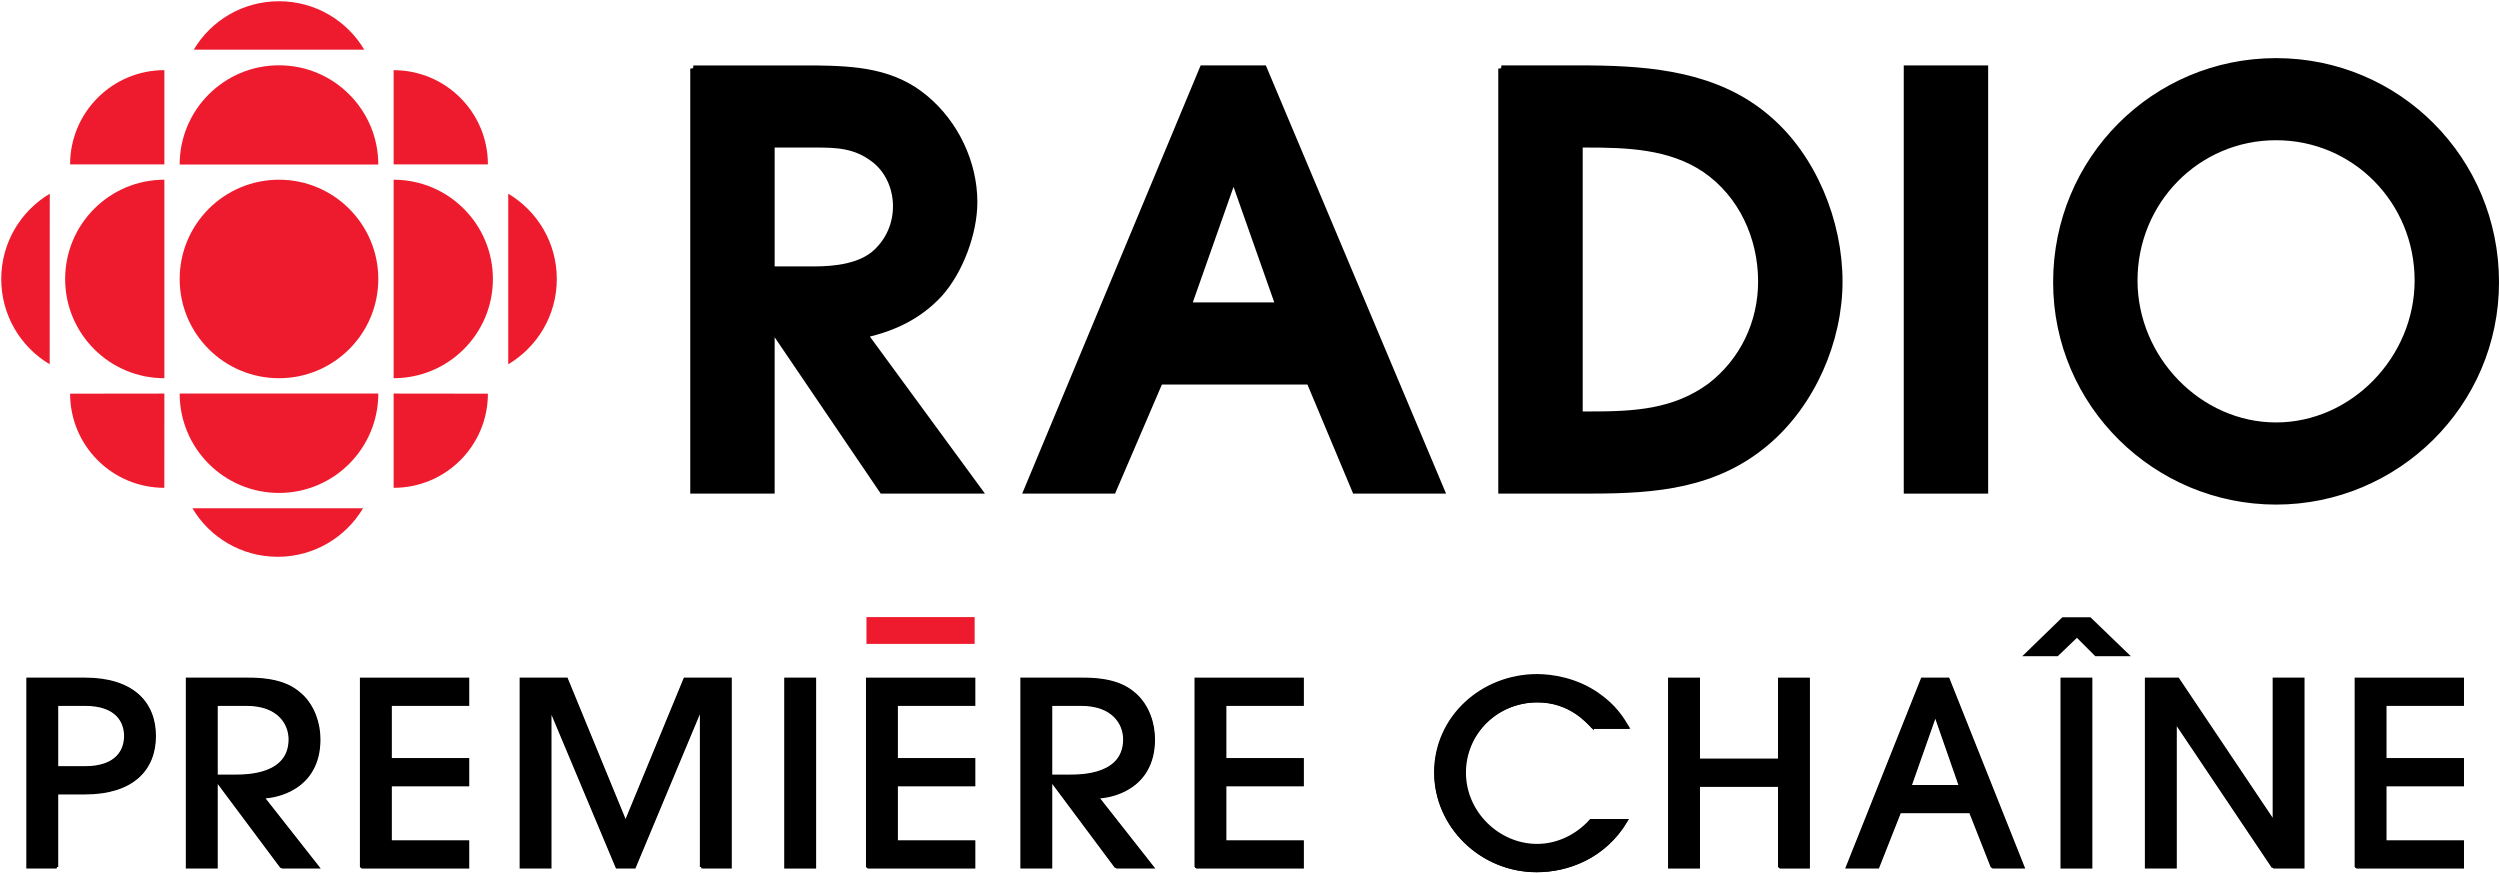 <?xml version="1.0" encoding="UTF-8" standalone="no"?>
<!-- Created with Inkscape (http://www.inkscape.org/) -->

<svg
   id="svg12920"
   version="1.1"
   inkscape:version="1.2 (dc2aedaf03, 2022-05-15)"
   width="999.81"
   height="349.062"
   xml:space="preserve"
   sodipodi:docname="CBC_Première_Chaîne.svg"
   xmlns:inkscape="http://www.inkscape.org/namespaces/inkscape"
   xmlns:sodipodi="http://sodipodi.sourceforge.net/DTD/sodipodi-0.dtd"
   xmlns="http://www.w3.org/2000/svg"
   xmlns:svg="http://www.w3.org/2000/svg"
   xmlns:rdf="http://www.w3.org/1999/02/22-rdf-syntax-ns#"
   xmlns:cc="http://creativecommons.org/ns#"
   xmlns:dc="http://purl.org/dc/elements/1.1/"><defs
     id="defs12924"><clipPath
       clipPathUnits="userSpaceOnUse"
       id="clipPath12934"><path
         d="m 153.083,110.764 125.834,0 0,29.43 -125.834,0 0,-29.43 z"
         id="path12936"
         inkscape:connector-curvature="0" /></clipPath><clipPath
       clipPathUnits="userSpaceOnUse"
       id="clipPath13038"><path
         d="M 0,0 432,0 432,648 0,648 0,0 z"
         id="path13040"
         inkscape:connector-curvature="0" /></clipPath><clipPath
       clipPathUnits="userSpaceOnUse"
       id="clipPath14591"><path
         inkscape:connector-curvature="0"
         d="m 105.315,555.799 70.818,0 0,22.983 -70.818,0 0,-22.983 z"
         id="path14593" /></clipPath><clipPath
       clipPathUnits="userSpaceOnUse"
       id="clipPath22172"><path
         inkscape:connector-curvature="0"
         d="m 77.022,608.257 0,-12.511 87.964,0 0,12.511"
         id="path22174" /></clipPath><clipPath
       clipPathUnits="userSpaceOnUse"
       id="clipPath22202"><path
         inkscape:connector-curvature="0"
         d="m 76.875,569.994 0,-15.987 88.131,0 0,15.987"
         id="path22204" /></clipPath><clipPath
       clipPathUnits="userSpaceOnUse"
       id="clipPath22208"><path
         inkscape:connector-curvature="0"
         d="m 76.875,569.993 88.125,0 0,-15.986 -88.125,0 0,15.986 z"
         clip-rule="evenodd"
         id="path22210" /></clipPath><clipPath
       clipPathUnits="userSpaceOnUse"
       id="clipPath22214"><path
         inkscape:connector-curvature="0"
         d="M 0,792 612,792 612,0 0,0 0,792 z"
         id="path22216" /></clipPath><clipPath
       clipPathUnits="userSpaceOnUse"
       id="clipPath22220"><path
         inkscape:connector-curvature="0"
         d="m 0,792.06 612,0 0,-792 -612,0 0,792 z"
         id="path22222" /></clipPath><clipPath
       clipPathUnits="userSpaceOnUse"
       id="clipPath14647"><path
         inkscape:connector-curvature="0"
         d="m 105.774,515.412 68.437,0 0,22.096 -68.437,0 0,-22.096 z"
         id="path14649" /></clipPath><clipPath
       clipPathUnits="userSpaceOnUse"
       id="clipPath22134"><path
         inkscape:connector-curvature="0"
         d="m 100.511,493.232 0,-22.462 64.47,0 0,22.462"
         id="path22136" /></clipPath><clipPath
       clipPathUnits="userSpaceOnUse"
       id="clipPath22080"><path
         inkscape:connector-curvature="0"
         d="m 100.511,493.232 0,-22.462 64.47,0 0,22.462"
         id="path22082" /></clipPath></defs><sodipodi:namedview
     pagecolor="#ffffff"
     bordercolor="#666666"
     borderopacity="1"
     objecttolerance="10"
     gridtolerance="10"
     guidetolerance="10"
     inkscape:pageopacity="0"
     inkscape:pageshadow="2"
     inkscape:window-width="1216"
     inkscape:window-height="1047"
     id="namedview12922"
     showgrid="false"
     fit-margin-left="0.5"
     fit-margin-bottom="0.5"
     fit-margin-top="0.5"
     fit-margin-right="0.5"
     inkscape:zoom="0.96512346"
     inkscape:cx="607.69427"
     inkscape:cy="217.07067"
     inkscape:window-x="699"
     inkscape:window-y="-21"
     inkscape:window-maximized="0"
     inkscape:current-layer="g12928"
     inkscape:showpageshadow="0"
     inkscape:pagecheckerboard="0"
     inkscape:deskcolor="#d1d1d1" /><g
     id="g12928"
     inkscape:groupmode="layer"
     inkscape:label="Guide_mon-enfant_fr"
     transform="matrix(1.25,0,0,-1.25,-1085.994,659.194)"><path
       inkscape:connector-curvature="0"
       d="m 926.281,438.085 c 0,17.553 14.231,31.772 31.785,31.772 17.516,0 31.76,-14.219 31.76,-31.772 0,-17.541 -14.244,-31.735 -31.76,-31.735 -17.553,0 -31.785,14.194 -31.785,31.735"
       style="fill:#ed1b2d;fill-opacity:1;fill-rule:nonzero;stroke:none"
       id="path22016" /><path
       inkscape:connector-curvature="0"
       d="m 921.384,406.35 c -17.541,0 -31.747,14.194 -31.747,31.735 0,17.553 14.206,31.772 31.747,31.772 l 0,-63.507"
       style="fill:#ed1b2d;fill-opacity:1;fill-rule:nonzero;stroke:none"
       id="path22018" /><path
       inkscape:connector-curvature="0"
       d="m 994.734,371.28 0,30.161 30.161,-0.037 c 0,-16.661 -13.5,-30.123 -30.161,-30.123"
       style="fill:#ed1b2d;fill-opacity:1;fill-rule:nonzero;stroke:none"
       id="path22020" /><path
       inkscape:connector-curvature="0"
       d="m 921.384,504.914 0,-30.161 -30.161,0 c 0,16.661 13.5,30.161 30.161,30.161"
       style="fill:#ed1b2d;fill-opacity:1;fill-rule:nonzero;stroke:none"
       id="path22022" /><path
       inkscape:connector-curvature="0"
       d="m 921.372,371.28 0.012,30.161 -30.161,-0.037 c 0,-16.661 13.5,-30.123 30.148,-30.123"
       style="fill:#ed1b2d;fill-opacity:1;fill-rule:nonzero;stroke:none"
       id="path22024" /><path
       inkscape:connector-curvature="0"
       d="m 1031.403,410.813 0,54.569 c 9.31,-5.541 15.533,-15.657 15.533,-27.297 0,-11.603 -6.223,-21.743 -15.533,-27.272"
       style="fill:#ed1b2d;fill-opacity:1;fill-rule:nonzero;stroke:none"
       id="path22026" /><path
       inkscape:connector-curvature="0"
       d="m 930.793,511.472 54.544,0 c -5.541,9.297 -15.669,15.483 -27.272,15.483 -11.628,0 -21.756,-6.186 -27.272,-15.483"
       style="fill:#ed1b2d;fill-opacity:1;fill-rule:nonzero;stroke:none"
       id="path22028" /><path
       inkscape:connector-curvature="0"
       d="m 984.941,364.735 -54.582,0 c 5.516,-9.297 15.682,-15.52 27.272,-15.52 11.615,0 21.768,6.223 27.309,15.52"
       style="fill:#ed1b2d;fill-opacity:1;fill-rule:nonzero;stroke:none"
       id="path22030" /><path
       inkscape:connector-curvature="0"
       d="m 989.825,401.441 c 0,-17.578 -14.244,-31.797 -31.76,-31.797 -17.553,0 -31.785,14.219 -31.785,31.797 l 63.544,0"
       style="fill:#ed1b2d;fill-opacity:1;fill-rule:nonzero;stroke:none"
       id="path22032" /><path
       inkscape:connector-curvature="0"
       d="m 994.734,406.35 c 17.529,0 31.76,14.194 31.76,31.735 0,17.553 -14.231,31.772 -31.76,31.772 l 0,-63.507"
       style="fill:#ed1b2d;fill-opacity:1;fill-rule:nonzero;stroke:none"
       id="path22034" /><path
       inkscape:connector-curvature="0"
       d="m 989.825,474.704 c 0,17.553 -14.244,31.76 -31.76,31.76 -17.553,0 -31.785,-14.206 -31.785,-31.76 l 63.544,0"
       style="fill:#ed1b2d;fill-opacity:1;fill-rule:nonzero;stroke:none"
       id="path22036" /><path
       inkscape:connector-curvature="0"
       d="m 884.691,410.813 0.025,54.569 c -9.285,-5.541 -15.52,-15.657 -15.52,-27.297 0,-11.603 6.186,-21.743 15.496,-27.272"
       style="fill:#ed1b2d;fill-opacity:1;fill-rule:nonzero;stroke:none"
       id="path22038" /><path
       inkscape:connector-curvature="0"
       d="m 1024.895,474.754 -30.161,0 0,30.148 c 16.661,0 30.161,-13.487 30.161,-30.148"
       style="fill:#ed1b2d;fill-opacity:1;fill-rule:nonzero;stroke:none"
       id="path22040" /><path
       inkscape:connector-curvature="0"
       d="m 886.922,281.716 9.025,0 c 10.487,0 13.041,5.69 13.041,10.153 0,4.463 -2.554,10.153 -13.041,10.153 l -9.025,0 0,-20.305 z m 0,-31.747 -9.198,0 0,60.086 18.223,0 c 15.086,0 22.239,-7.463 22.239,-18.186 0,-10.723 -7.153,-18.186 -22.239,-18.186 l -9.025,0 0,-23.714"
       style="fill:#000000;fill-opacity:1;fill-rule:nonzero;stroke:#000000;stroke-opacity:1"
       id="path22042" /><path
       inkscape:connector-curvature="0"
       d="m 886.922,281.716 9.025,0 c 10.487,0 13.041,5.69 13.041,10.153 0,4.463 -2.554,10.153 -13.041,10.153 l -9.025,0 0,-20.305 z m 0,-31.747 -9.198,0 0,60.086 18.223,0 c 15.086,0 22.239,-7.463 22.239,-18.186 0,-10.723 -7.153,-18.186 -22.239,-18.186 l -9.025,0 0,-23.714 z"
       style="fill:#000000;stroke:#000000;stroke-width:0.645;stroke-linecap:butt;stroke-linejoin:miter;stroke-miterlimit:4;stroke-opacity:1;stroke-dasharray:none;fill-opacity:1"
       id="path22044" /><path
       inkscape:connector-curvature="0"
       d="m 937.946,279.038 6.297,0 c 3.744,0 17.38,0.161 17.38,11.777 0,5.033 -3.583,11.206 -13.971,11.206 l -9.706,0 0,-22.983 z m 20.95,-29.07 -20.789,27.855 -0.161,0 0,-27.855 -9.198,0 0,60.086 19.5,0 c 8.863,0 13.463,-2.021 16.785,-5.033 3.992,-3.657 5.789,-9.173 5.789,-14.206 0,-15.917 -13.971,-18.434 -18.062,-18.434 l 17.628,-22.413 -11.492,0"
       style="fill:#000000;fill-opacity:1;fill-rule:nonzero;stroke:#000000;stroke-opacity:1"
       id="path22046" /><path
       inkscape:connector-curvature="0"
       d="m 937.946,279.038 6.297,0 c 3.744,0 17.38,0.161 17.38,11.777 0,5.033 -3.583,11.206 -13.971,11.206 l -9.706,0 0,-22.983 z m 20.95,-29.07 -20.789,27.855 -0.161,0 0,-27.855 -9.198,0 0,60.086 19.5,0 c 8.863,0 13.463,-2.021 16.785,-5.033 3.992,-3.657 5.789,-9.173 5.789,-14.206 0,-15.917 -13.971,-18.434 -18.062,-18.434 l 17.628,-22.413 -11.492,0 z"
       style="fill:#000000;stroke:#000000;stroke-width:0.645;stroke-linecap:butt;stroke-linejoin:miter;stroke-miterlimit:4;stroke-opacity:1;stroke-dasharray:none;fill-opacity:1"
       id="path22048" /><path
       inkscape:connector-curvature="0"
       d="m 984.445,249.968 0,60.086 33.979,0 0,-8.033 -24.78,0 0,-17.702 24.78,0 0,-8.045 -24.78,0 0,-18.272 24.78,0 0,-8.033 -33.979,0"
       style="fill:#000000;fill-opacity:1;fill-rule:nonzero;stroke:#000000;stroke-opacity:1"
       id="path22050" /><path
       inkscape:connector-curvature="0"
       d="m 984.445,249.968 0,60.086 33.979,0 0,-8.033 -24.78,0 0,-17.702 24.78,0 0,-8.045 -24.78,0 0,-18.272 24.78,0 0,-8.033 -33.979,0 z"
       style="fill:#000000;stroke:#000000;stroke-width:0.645;stroke-linecap:butt;stroke-linejoin:miter;stroke-miterlimit:4;stroke-opacity:1;stroke-dasharray:none;fill-opacity:1"
       id="path22052" /><path
       inkscape:connector-curvature="0"
       d="m 1093.212,249.968 0,50.751 -0.26,0 -21.21,-50.751 -5.529,0 -21.297,50.751 -0.174,0 0,-50.751 -9.198,0 0,60.086 14.479,0 18.917,-46.04 18.991,46.04 14.479,0 0,-60.086 -9.198,0"
       style="fill:#000000;fill-opacity:1;fill-rule:nonzero;stroke:#000000;stroke-opacity:1"
       id="path22054" /><path
       inkscape:connector-curvature="0"
       d="m 1093.212,249.968 0,50.751 -0.26,0 -21.21,-50.751 -5.529,0 -21.297,50.751 -0.174,0 0,-50.751 -9.198,0 0,60.086 14.479,0 18.917,-46.04 18.991,46.04 14.479,0 0,-60.086 -9.198,0 z"
       style="fill:#000000;stroke:#000000;stroke-width:0.645;stroke-linecap:butt;stroke-linejoin:miter;stroke-miterlimit:4;stroke-opacity:1;stroke-dasharray:none;fill-opacity:1"
       id="path22056" /><path
       inkscape:connector-curvature="0"
       d="m 1120.211,249.968 9.197,0 0,60.094 -9.197,0 0,-60.094 z"
       style="fill:#000000;fill-opacity:1;fill-rule:nonzero;stroke:#000000;stroke-opacity:1"
       id="path22058" /><path
       inkscape:connector-curvature="0"
       d="m 1129.409,249.968 -9.197,0 0,60.094 9.197,0 0,-60.094 z m -9.198,0 z"
       style="fill:#000000;stroke:#000000;stroke-width:0.645;stroke-linecap:butt;stroke-linejoin:miter;stroke-miterlimit:4;stroke-opacity:1;stroke-dasharray:none;fill-opacity:1"
       id="path22060" /><path
       inkscape:connector-curvature="0"
       d="m 1146.355,249.968 0,60.086 33.991,0 0,-8.033 -24.793,0 0,-17.702 24.793,0 0,-8.045 -24.793,0 0,-18.272 24.793,0 0,-8.033 -33.991,0"
       style="fill:#000000;fill-opacity:1;fill-rule:nonzero;stroke:#000000;stroke-opacity:1"
       id="path22062" /><path
       inkscape:connector-curvature="0"
       d="m 1146.355,249.968 0,60.086 33.991,0 0,-8.033 -24.793,0 0,-17.702 24.793,0 0,-8.045 -24.793,0 0,-18.272 24.793,0 0,-8.033 -33.991,0 z"
       style="fill:#000000;stroke:#000000;stroke-width:0.645;stroke-linecap:butt;stroke-linejoin:miter;stroke-miterlimit:4;stroke-opacity:1;stroke-dasharray:none;fill-opacity:1"
       id="path22064" /><path
       inkscape:connector-curvature="0"
       d="m 1204.953,279.038 6.31,0 c 3.744,0 17.367,0.161 17.367,11.777 0,5.033 -3.57,11.206 -13.971,11.206 l -9.706,0 0,-22.983 z m 20.95,-29.07 -20.776,27.855 -0.174,0 0,-27.855 -9.198,0 0,60.086 19.512,0 c 8.851,0 13.45,-2.021 16.772,-5.033 4.004,-3.657 5.789,-9.173 5.789,-14.206 0,-15.917 -13.971,-18.434 -18.049,-18.434 l 17.628,-22.413 -11.504,0"
       style="fill:#000000;fill-opacity:1;fill-rule:nonzero;stroke:#000000;stroke-opacity:1"
       id="path22066" /><path
       inkscape:connector-curvature="0"
       d="m 1204.953,279.038 6.31,0 c 3.744,0 17.367,0.161 17.367,11.777 0,5.033 -3.57,11.206 -13.971,11.206 l -9.706,0 0,-22.983 z m 20.95,-29.07 -20.776,27.855 -0.174,0 0,-27.855 -9.198,0 0,60.086 19.512,0 c 8.851,0 13.45,-2.021 16.772,-5.033 4.004,-3.657 5.789,-9.173 5.789,-14.206 0,-15.917 -13.971,-18.434 -18.049,-18.434 l 17.628,-22.413 -11.504,0 z"
       style="fill:#000000;stroke:#000000;stroke-width:0.645;stroke-linecap:butt;stroke-linejoin:miter;stroke-miterlimit:4;stroke-opacity:1;stroke-dasharray:none;fill-opacity:1"
       id="path22068" /><path
       inkscape:connector-curvature="0"
       d="m 1251.465,249.968 0,60.086 33.979,0 0,-8.033 -24.781,0 0,-17.702 24.781,0 0,-8.045 -24.781,0 0,-18.272 24.781,0 0,-8.033 -33.979,0"
       style="fill:#000000;fill-opacity:1;fill-rule:nonzero;stroke:#000000;stroke-opacity:1"
       id="path22070" /><path
       inkscape:connector-curvature="0"
       d="m 1251.465,249.968 0,60.086 33.979,0 0,-8.033 -24.781,0 0,-17.702 24.781,0 0,-8.045 -24.781,0 0,-18.272 24.781,0 0,-8.033 -33.979,0 z"
       style="fill:#000000;stroke:#000000;stroke-width:0.645;stroke-linecap:butt;stroke-linejoin:miter;stroke-miterlimit:4;stroke-opacity:1;stroke-dasharray:none;fill-opacity:1"
       id="path22072" /><path
       inkscape:connector-curvature="0"
       d="m 1378.454,294.707 c -1.884,2.033 -7.5,8.454 -17.727,8.454 -13.116,0 -23.417,-10.314 -23.417,-22.983 0,-12.917 10.909,-23.318 23.256,-23.318 6.644,0 12.855,3.099 17.206,7.959 l 11.33,0 c -6.992,-11.764 -18.83,-15.991 -28.623,-15.991 -17.888,0 -32.367,14.38 -32.367,31.425 0,17.541 14.826,30.942 32.454,30.942 4.773,0 12.434,-1.14 19.252,-5.851 5.702,-3.892 8.082,-7.959 9.707,-10.636 l -11.07,0"
       style="fill:#000000;fill-opacity:1;fill-rule:nonzero;stroke:#000000;stroke-opacity:1"
       id="path22074" /><g
       transform="matrix(12.396,0,0,12.396,-376.786,-5587.377)"
       id="g22076"
       style="fill:#000000;fill-opacity:1;stroke:#000000;stroke-opacity:1"><g
         id="g22078"
         clip-path="url(#clipPath22080)"
         style="fill:#000000;fill-opacity:1;stroke:#000000;stroke-opacity:1"><path
           inkscape:connector-curvature="0"
           d="m 141.592,474.497 c -0.152,0.164 -0.605,0.682 -1.43,0.682 -1.058,0 -1.889,-0.832 -1.889,-1.854 0,-1.042 0.88,-1.881 1.876,-1.881 0.536,0 1.037,0.25 1.388,0.642 l 0.914,0 c -0.564,-0.949 -1.519,-1.29 -2.309,-1.29 -1.443,0 -2.611,1.16 -2.611,2.535 0,1.415 1.196,2.496 2.618,2.496 0.385,0 1.003,-0.092 1.553,-0.472 0.46,-0.314 0.652,-0.642 0.783,-0.858 l -0.893,0 z"
           style="fill:#000000;stroke:#000000;stroke-width:0.052;stroke-linecap:butt;stroke-linejoin:miter;stroke-miterlimit:4;stroke-opacity:1;stroke-dasharray:none;fill-opacity:1"
           id="path22084" /></g></g><path
       inkscape:connector-curvature="0"
       d="m 1438.156,249.968 0,26.144 -25.971,0 0,-26.144 -9.211,0 0,60.086 9.211,0 0,-25.896 25.971,0 0,25.896 9.198,0 0,-60.086 -9.198,0"
       style="fill:#000000;fill-opacity:1;fill-rule:nonzero;stroke:#000000;stroke-opacity:1"
       id="path22086" /><path
       inkscape:connector-curvature="0"
       d="m 1438.156,249.968 0,26.144 -25.971,0 0,-26.144 -9.211,0 0,60.086 9.211,0 0,-25.896 25.971,0 0,25.896 9.198,0 0,-60.086 -9.198,0 z"
       style="fill:#000000;stroke:#000000;stroke-width:0.645;stroke-linecap:butt;stroke-linejoin:miter;stroke-miterlimit:4;stroke-opacity:1;stroke-dasharray:none;fill-opacity:1"
       id="path22088" /><path
       inkscape:connector-curvature="0"
       d="m 1496.072,275.704 -8.008,22.983 -0.161,0 -8.095,-22.983 16.264,0 z m 10.14,-25.735 -6.979,17.702 -22.661,0 -6.992,-17.702 -9.706,0 23.938,60.086 8.256,0 23.938,-60.086 -9.793,0"
       style="fill:#000000;fill-opacity:1;fill-rule:nonzero;stroke:#000000;stroke-opacity:1"
       id="path22090" /><path
       inkscape:connector-curvature="0"
       d="m 1496.072,275.704 -8.008,22.983 -0.161,0 -8.095,-22.983 16.264,0 z m 10.14,-25.735 -6.979,17.702 -22.661,0 -6.992,-17.702 -9.706,0 23.938,60.086 8.256,0 23.938,-60.086 -9.793,0 z"
       style="fill:#000000;stroke:#000000;stroke-width:0.645;stroke-linecap:butt;stroke-linejoin:miter;stroke-miterlimit:4;stroke-opacity:1;stroke-dasharray:none;fill-opacity:1"
       id="path22092" /><path
       inkscape:connector-curvature="0"
       d="m 1528.526,249.968 9.197,0 0,60.094 -9.197,0 0,-60.094 z"
       style="fill:#000000;fill-opacity:1;fill-rule:nonzero;stroke:#000000;stroke-opacity:1"
       id="path22094" /><path
       inkscape:connector-curvature="0"
       d="m 1537.724,249.968 -9.197,0 0,60.094 9.197,0 0,-60.094 z m -9.198,0 z"
       style="fill:#000000;stroke:#000000;stroke-width:0.645;stroke-linecap:butt;stroke-linejoin:miter;stroke-miterlimit:4;stroke-opacity:1;stroke-dasharray:none;fill-opacity:1"
       id="path22096" /><path
       inkscape:connector-curvature="0"
       d="m 1596.062,249.968 -31.165,46.45 -0.173,0 0,-46.45 -9.198,0 0,60.086 10.053,0 30.657,-45.718 0.173,0 0,45.718 9.198,0 0,-60.086 -9.545,0"
       style="fill:#000000;fill-opacity:1;fill-rule:nonzero;stroke:#000000;stroke-opacity:1"
       id="path22098" /><path
       inkscape:connector-curvature="0"
       d="m 1596.062,249.968 -31.165,46.45 -0.173,0 0,-46.45 -9.198,0 0,60.086 10.053,0 30.657,-45.718 0.173,0 0,45.718 9.198,0 0,-60.086 -9.545,0 z"
       style="fill:#000000;stroke:#000000;stroke-width:0.645;stroke-linecap:butt;stroke-linejoin:miter;stroke-miterlimit:4;stroke-opacity:1;stroke-dasharray:none;fill-opacity:1"
       id="path22100" /><path
       inkscape:connector-curvature="0"
       d="m 1622.64,249.968 0,60.086 33.979,0 0,-8.033 -24.781,0 0,-17.702 24.781,0 0,-8.045 -24.781,0 0,-18.272 24.781,0 0,-8.033 -33.979,0"
       style="fill:#000000;fill-opacity:1;fill-rule:nonzero;stroke:#000000;stroke-opacity:1"
       id="path22102" /><path
       inkscape:connector-curvature="0"
       d="m 1622.64,249.968 0,60.086 33.979,0 0,-8.033 -24.781,0 0,-17.702 24.781,0 0,-8.045 -24.781,0 0,-18.272 24.781,0 0,-8.033 -33.979,0 z"
       style="fill:#000000;stroke:#000000;stroke-width:0.645;stroke-linecap:butt;stroke-linejoin:miter;stroke-miterlimit:4;stroke-opacity:1;stroke-dasharray:none;fill-opacity:1"
       id="path22104" /><path
       inkscape:connector-curvature="0"
       d="m 1146.008,321.347 34.615,0 0,8.574 -34.615,0 0,-8.574 z"
       style="fill:#ed1b2d;fill-opacity:1;fill-rule:nonzero;stroke:none"
       id="path22106" /><path
       inkscape:connector-curvature="0"
       d="m 1539.298,317.765 -6.012,6.012 -6.26,-6.012 -10.363,0 12.099,11.752 8.715,0 12.186,-11.752 -10.364,0"
       style="fill:#231f20;fill-opacity:1;fill-rule:nonzero;stroke:none"
       id="path22108" /><path
       inkscape:connector-curvature="0"
       d="m 1539.298,317.765 -6.012,6.012 -6.26,-6.012 -10.363,0 12.099,11.752 8.715,0 12.186,-11.752 -10.364,0 z"
       style="fill:#000000;stroke:#000000;stroke-width:0.694;stroke-linecap:butt;stroke-linejoin:miter;stroke-miterlimit:4;stroke-opacity:1;stroke-dasharray:none;fill-opacity:1"
       id="path22110" /><path
       inkscape:connector-curvature="0"
       d="m 1129.347,441.134 c 6.582,0 14.987,0.905 19.921,5.653 4.016,3.843 6.211,8.963 6.211,14.615 0,5.851 -2.554,11.702 -7.314,15.173 -5.839,4.376 -11.69,4.562 -18.632,4.562 l -13.884,0 0,-40.003 13.698,0 z m -38.727,64.3 39.099,0 c 12.781,-0.174 24.843,-0.905 35.082,-9.496 9.682,-8.033 15.706,-20.64 15.706,-33.247 0,-9.868 -4.562,-22.115 -11.144,-29.417 -6.583,-7.128 -14.801,-10.971 -23.938,-12.979 l 36.545,-49.871 -30.88,0 -35.082,51.706 -0.359,0 0,-51.706 -25.029,0 0,135.01"
       style="fill:#000000;fill-opacity:1;fill-rule:nonzero;stroke:#000000;stroke-opacity:1"
       id="path22112" /><path
       inkscape:connector-curvature="0"
       d="m 1129.347,441.134 c 6.582,0 14.987,0.905 19.921,5.653 4.016,3.843 6.211,8.963 6.211,14.615 0,5.851 -2.554,11.702 -7.314,15.173 -5.839,4.376 -11.69,4.562 -18.632,4.562 l -13.884,0 0,-40.003 13.698,0 z m -38.727,64.3 39.099,0 c 12.781,-0.174 24.843,-0.905 35.082,-9.496 9.682,-8.033 15.706,-20.64 15.706,-33.247 0,-9.868 -4.562,-22.115 -11.144,-29.417 -6.583,-7.128 -14.801,-10.971 -23.938,-12.979 l 36.545,-49.871 -30.88,0 -35.082,51.706 -0.359,0 0,-51.706 -25.029,0 0,135.01 z"
       style="fill:#000000;stroke:#000000;stroke-width:1.971;stroke-linecap:butt;stroke-linejoin:miter;stroke-miterlimit:4;stroke-opacity:1;stroke-dasharray:none;fill-opacity:1"
       id="path22114" /><path
       inkscape:connector-curvature="0"
       d="m 1277.882,429.618 -14.43,40.921 -14.43,-40.921 28.859,0 z m -24.297,75.817 19.549,0 56.825,-135.01 -27.595,0 -14.615,34.896 -47.863,0 -14.987,-34.896 -27.582,0 56.267,135.01"
       style="fill:#000000;fill-opacity:1;fill-rule:nonzero;stroke:#000000;stroke-opacity:1"
       id="path22116" /><path
       inkscape:connector-curvature="0"
       d="m 1277.882,429.618 -14.43,40.921 -14.43,-40.921 28.859,0 z m -24.297,75.817 19.549,0 56.825,-135.01 -27.595,0 -14.615,34.896 -47.863,0 -14.987,-34.896 -27.582,0 56.267,135.01 z"
       style="fill:#000000;stroke:#000000;stroke-width:1.971;stroke-linecap:butt;stroke-linejoin:miter;stroke-miterlimit:4;stroke-opacity:1;stroke-dasharray:none;fill-opacity:1"
       id="path22118" /><path
       inkscape:connector-curvature="0"
       d="m 1377.277,394.722 c 14.07,0 27.037,0.545 38.739,9.136 10.413,8.033 16.252,20.281 16.252,33.433 0,14.07 -6.211,27.768 -17.901,35.813 -11.33,7.673 -25.214,8.033 -38.367,8.033 l -1.822,0 0,-86.416 3.099,0 z m -28.14,110.713 28.326,0 c 20.095,-0.174 40.747,-2.182 56.639,-15.706 14.801,-12.421 23.206,-33.247 23.206,-52.437 0,-18.818 -8.591,-38.913 -23.206,-51.346 -16.264,-13.884 -35.441,-15.52 -56.094,-15.52 l -28.871,0 0,135.01"
       style="fill:#000000;fill-opacity:1;fill-rule:nonzero;stroke:#000000;stroke-opacity:1"
       id="path22120" /><path
       inkscape:connector-curvature="0"
       d="m 1377.277,394.722 c 14.07,0 27.037,0.545 38.739,9.136 10.413,8.033 16.252,20.281 16.252,33.433 0,14.07 -6.211,27.768 -17.901,35.813 -11.33,7.673 -25.214,8.033 -38.367,8.033 l -1.822,0 0,-86.416 3.099,0 z m -28.14,110.713 28.326,0 c 20.095,-0.174 40.747,-2.182 56.639,-15.706 14.801,-12.421 23.206,-33.247 23.206,-52.437 0,-18.818 -8.591,-38.913 -23.206,-51.346 -16.264,-13.884 -35.441,-15.52 -56.094,-15.52 l -28.871,0 0,135.01 z"
       style="fill:#000000;stroke:#000000;stroke-width:1.971;stroke-linecap:butt;stroke-linejoin:miter;stroke-miterlimit:4;stroke-opacity:1;stroke-dasharray:none;fill-opacity:1"
       id="path22122" /><path
       inkscape:connector-curvature="0"
       d="m 1478.866,370.425 25.032,0 0,135.022 -25.032,0 0,-135.022 z"
       style="fill:#000000;fill-opacity:1;fill-rule:nonzero;stroke:#000000;stroke-opacity:1"
       id="path22124" /><path
       inkscape:connector-curvature="0"
       d="m 1478.866,505.435 25.032,0 0,-135.022 -25.032,0 0,135.022 z"
       style="fill:#000000;stroke:#000000;stroke-width:1.971;stroke-linecap:butt;stroke-linejoin:miter;stroke-miterlimit:4;stroke-opacity:1;stroke-dasharray:none;fill-opacity:1"
       id="path22126" /><path
       inkscape:connector-curvature="0"
       d="m 1551.757,437.837 c 0,-25.028 20.652,-46.4 45.309,-46.4 24.669,0 45.322,21.372 45.322,46.4 0,25.4 -20.107,45.867 -45.322,45.867 -25.202,0 -45.309,-20.467 -45.309,-45.867 z m 115.659,-0.545 c 0,-39.098 -31.971,-70.164 -70.35,-70.164 -38.367,0 -70.338,31.066 -70.338,70.164 0,39.284 31.425,70.709 70.338,70.709 38.925,0 70.35,-31.425 70.35,-70.709"
       style="fill:#000000;fill-opacity:1;fill-rule:nonzero;stroke:#000000;stroke-opacity:1"
       id="path22128" /><g
       transform="matrix(12.396,0,0,12.396,-376.786,-5587.377)"
       id="g22130"
       style="fill:#000000;fill-opacity:1;stroke:#000000;stroke-opacity:1"><g
         id="g22132"
         clip-path="url(#clipPath22134)"
         style="fill:#000000;fill-opacity:1;stroke:#000000;stroke-opacity:1"><path
           inkscape:connector-curvature="0"
           d="m 155.572,486.043 c 0,-2.019 1.666,-3.743 3.655,-3.743 1.99,0 3.656,1.724 3.656,3.743 0,2.049 -1.622,3.7 -3.656,3.7 -2.033,0 -3.655,-1.651 -3.655,-3.7 z m 9.33,-0.044 c 0,-3.154 -2.579,-5.66 -5.675,-5.66 -3.095,0 -5.674,2.506 -5.674,5.66 0,3.169 2.535,5.704 5.674,5.704 3.14,0 5.675,-2.535 5.675,-5.704 z"
           style="fill:#000000;stroke:#000000;stroke-width:0.159;stroke-linecap:butt;stroke-linejoin:miter;stroke-miterlimit:4;stroke-opacity:1;stroke-dasharray:none;fill-opacity:1"
           id="path22138" /></g></g></g></svg>
